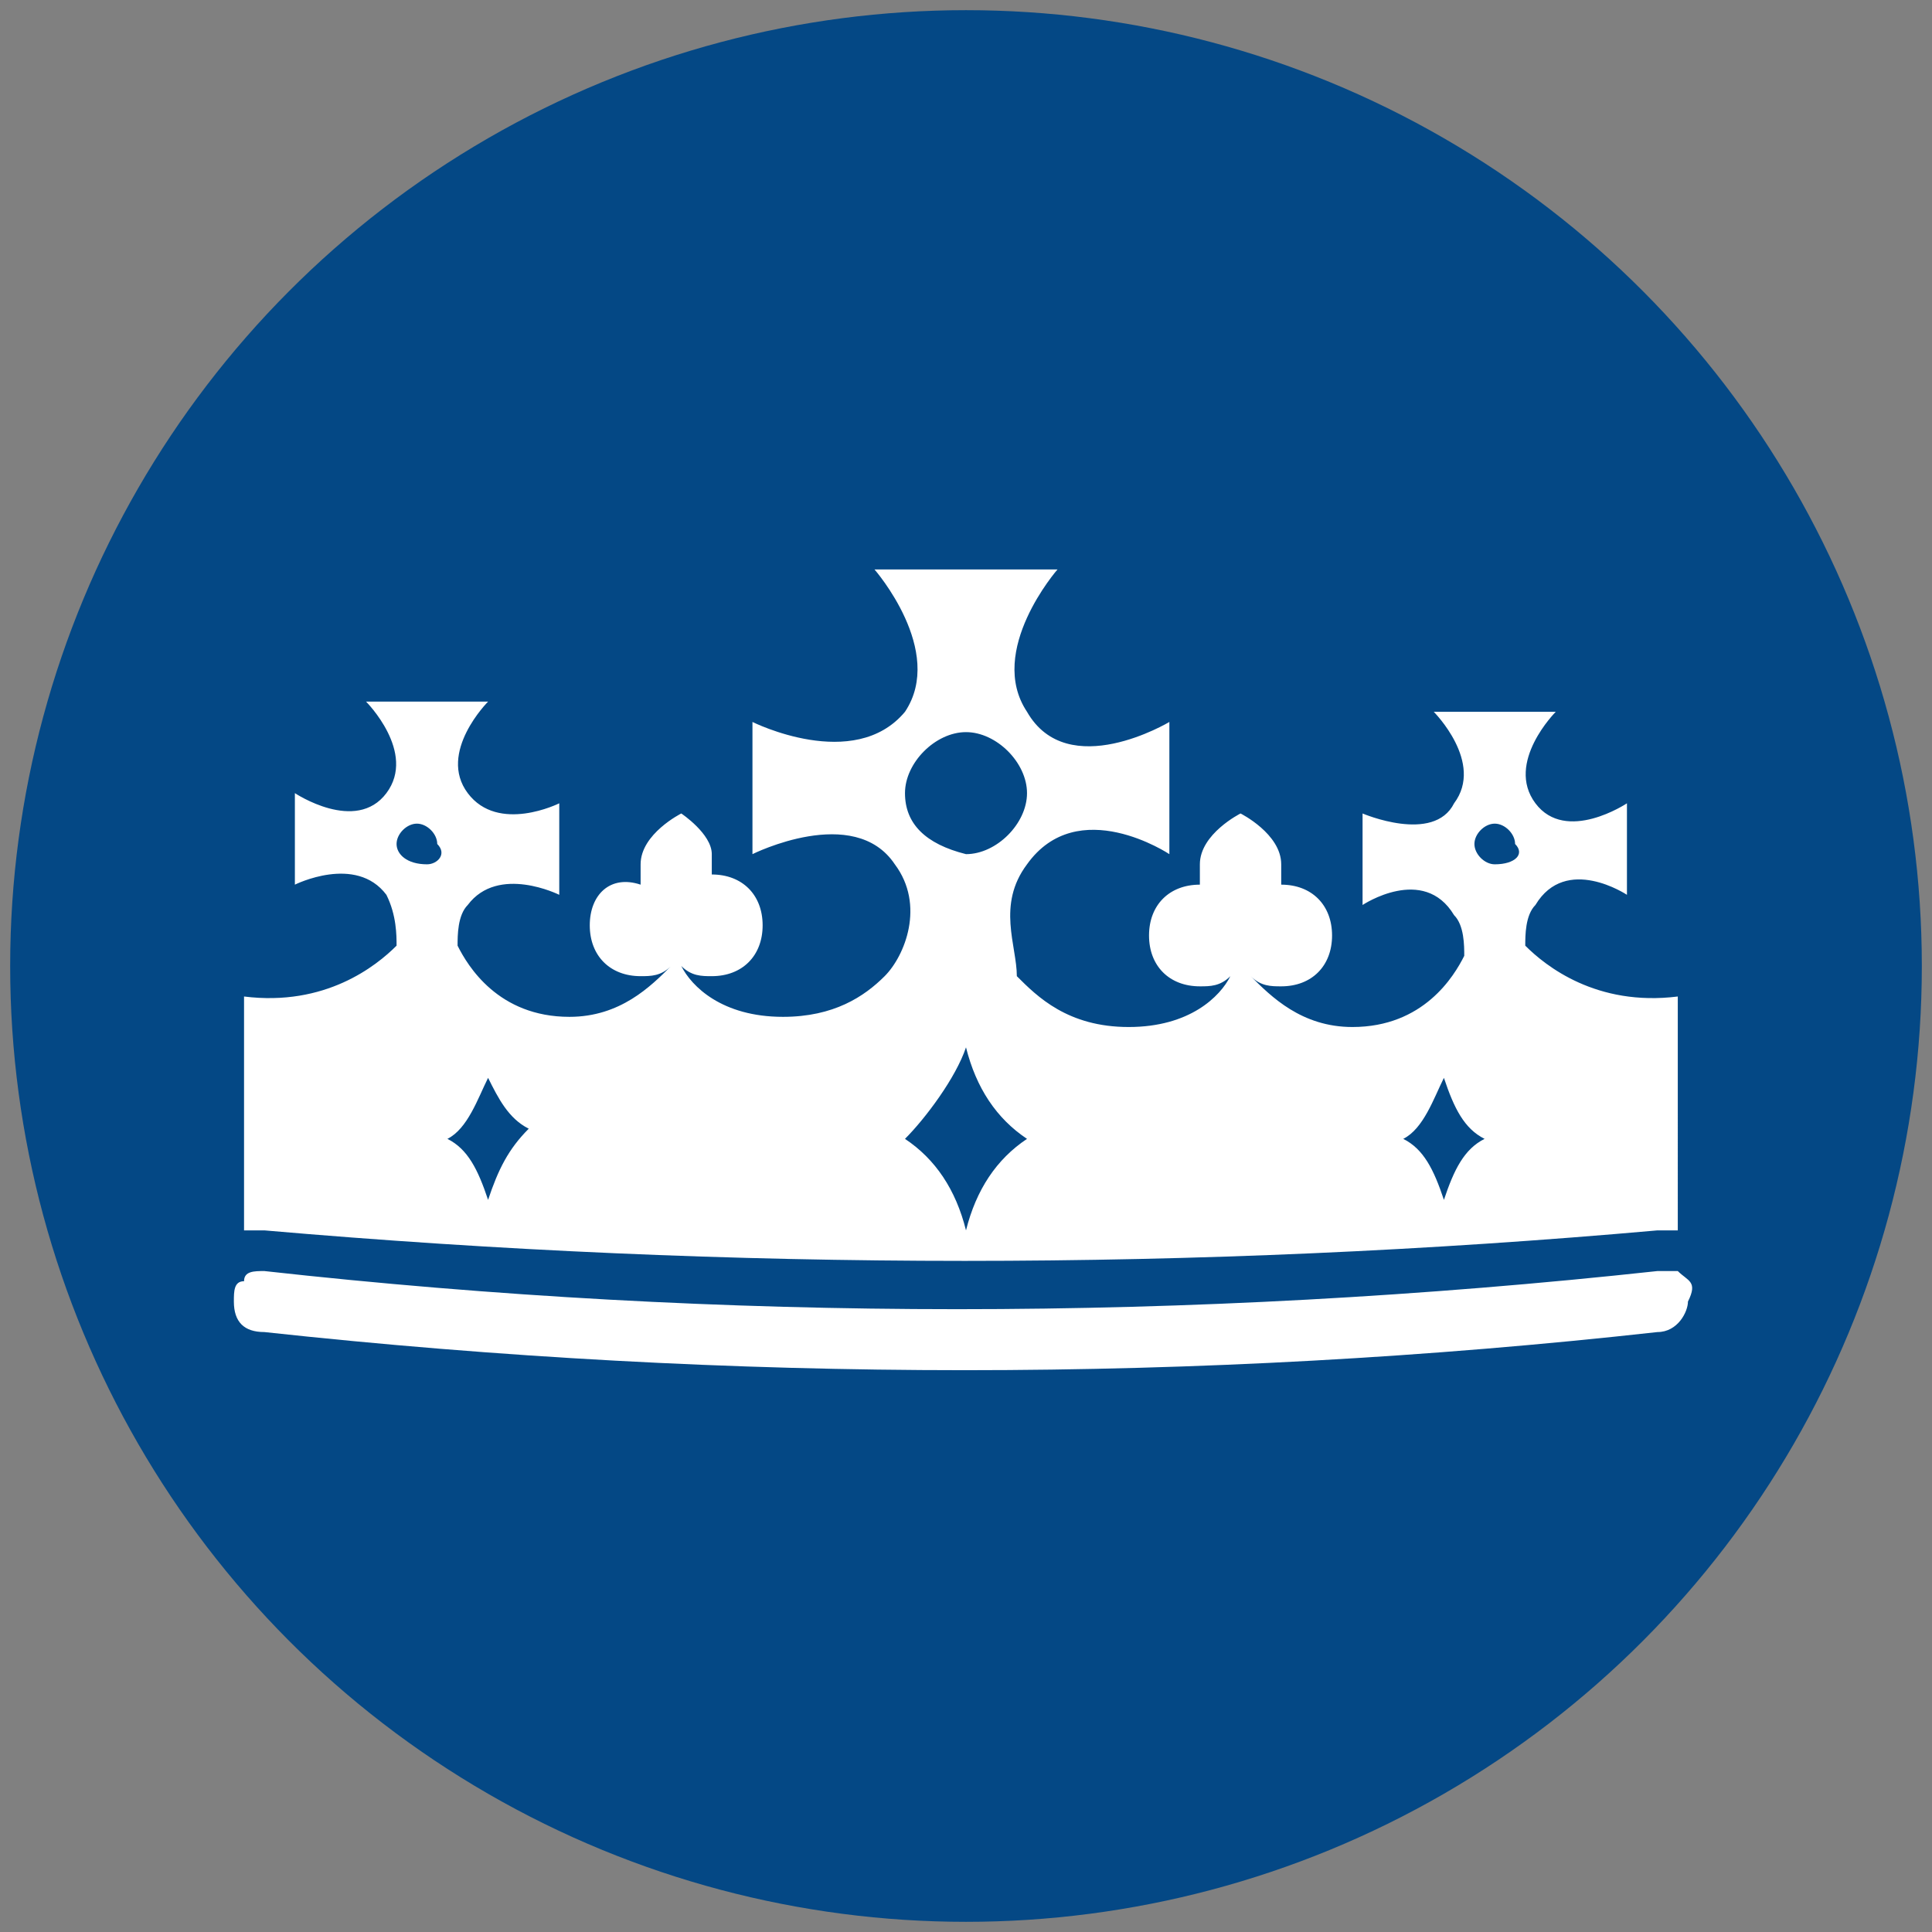 <?xml version="1.0" encoding="utf-8"?>
<!-- Generator: Adobe Illustrator 26.5.0, SVG Export Plug-In . SVG Version: 6.00 Build 0)  -->
<svg version="1.1" id="Layer_1" xmlns="http://www.w3.org/2000/svg" xmlns:xlink="http://www.w3.org/1999/xlink" x="0px" y="0px"
	 viewBox="0 0 19 19" style="enable-background:new 0 0 19 19;" xml:space="preserve">
<rect x="0" y="0" width="19" height="19" fill="#808080" stroke="none"/>
<style type="text/css">
	.st0{fill:#044885;}
	.st1{fill:#FFFFFF;}
</style>
<circle class="st0" cx="9.5" cy="9.5" r="9.4"/>
<g>
	<g>
		<path class="st1" d="M16.5,12.5c-0.1,0-0.1,0-0.2,0c-4.6,0.5-9.2,0.5-13.7,0c-0.1,0-0.2,0-0.2,0.1c-0.1,0-0.1,0.1-0.1,0.2
			c0,0.2,0.1,0.3,0.3,0.3c4.6,0.5,9.2,0.5,13.7,0c0.2,0,0.3-0.2,0.3-0.3C16.7,12.6,16.6,12.6,16.5,12.5z"/>
		<path class="st1" d="M16.5,9.8C16.5,9.8,16.5,9.8,16.5,9.8c-0.8,0.1-1.3-0.3-1.5-0.5c0-0.1,0-0.3,0.1-0.4c0.3-0.5,0.9-0.1,0.9-0.1
			c0-0.3,0-0.6,0-0.9c0,0-0.6,0.4-0.9,0c-0.3-0.4,0.2-0.9,0.2-0.9c-0.4,0-0.8,0-1.2,0c0,0,0.5,0.5,0.2,0.9C14.1,8.3,13.4,8,13.4,8
			c0,0.3,0,0.6,0,0.9c0,0,0.6-0.4,0.9,0.1c0.1,0.1,0.1,0.3,0.1,0.4c-0.1,0.2-0.4,0.7-1.1,0.7c-0.5,0-0.8-0.3-1-0.5
			c0.1,0.1,0.2,0.1,0.3,0.1c0.3,0,0.5-0.2,0.5-0.5c0-0.3-0.2-0.5-0.5-0.5c0,0,0,0,0,0c0,0,0-0.1,0-0.2c0-0.3-0.4-0.5-0.4-0.5
			c0,0-0.4,0.2-0.4,0.5c0,0.1,0,0.1,0,0.2c0,0,0,0,0,0c-0.3,0-0.5,0.2-0.5,0.5c0,0.3,0.2,0.5,0.5,0.5c0.1,0,0.2,0,0.3-0.1
			c0,0,0,0,0,0c-0.1,0.2-0.4,0.5-1,0.5c-0.6,0-0.9-0.3-1.1-0.5C10,9.3,9.8,8.9,10.1,8.5c0.5-0.7,1.4-0.1,1.4-0.1c0-0.4,0-0.9,0-1.3
			c0,0-1,0.6-1.4-0.1c-0.4-0.6,0.3-1.4,0.3-1.4c-0.6,0-1.2,0-1.8,0c0,0,0.7,0.8,0.3,1.4C8.4,7.6,7.4,7.1,7.4,7.1c0,0.4,0,0.9,0,1.3
			c0,0,1-0.5,1.4,0.1c0.3,0.4,0.1,0.9-0.1,1.1c-0.2,0.2-0.5,0.4-1,0.4c-0.6,0-0.9-0.3-1-0.5c0,0,0,0,0,0C6.8,9.6,6.9,9.6,7,9.6
			c0.3,0,0.5-0.2,0.5-0.5c0-0.3-0.2-0.5-0.5-0.5c0,0,0,0,0,0c0,0,0-0.1,0-0.2C7,8.2,6.7,8,6.7,8c0,0-0.4,0.2-0.4,0.5
			c0,0.1,0,0.1,0,0.2c0,0,0,0,0,0C6,8.6,5.8,8.8,5.8,9.1c0,0.3,0.2,0.5,0.5,0.5c0.1,0,0.2,0,0.3-0.1C6.4,9.7,6.1,10,5.6,10
			c-0.7,0-1-0.5-1.1-0.7c0-0.1,0-0.3,0.1-0.4c0.3-0.4,0.9-0.1,0.9-0.1c0-0.3,0-0.6,0-0.9c0,0-0.6,0.3-0.9-0.1
			C4.3,7.4,4.8,6.9,4.8,6.9c-0.4,0-0.8,0-1.2,0c0,0,0.5,0.5,0.2,0.9c-0.3,0.4-0.9,0-0.9,0c0,0.3,0,0.6,0,0.9c0,0,0.6-0.3,0.9,0.1
			C3.9,9,3.9,9.2,3.9,9.3C3.7,9.5,3.2,9.9,2.4,9.8c0,0,0,0,0,0c0,0.4,0,1.9,0,2.3c0.1,0,0.2,0,0.2,0c4.6,0.4,9.2,0.4,13.7,0
			c0.1,0,0.1,0,0.2,0C16.5,11.7,16.5,10.2,16.5,9.8z M4.2,8.5C4,8.5,3.9,8.4,3.9,8.3c0-0.1,0.1-0.2,0.2-0.2c0.1,0,0.2,0.1,0.2,0.2
			C4.4,8.4,4.3,8.5,4.2,8.5z M4.8,11.8c-0.1-0.3-0.2-0.5-0.4-0.6c0.2-0.1,0.3-0.4,0.4-0.6C4.9,10.8,5,11,5.2,11.1
			C5,11.3,4.9,11.5,4.8,11.8z M8.9,7.8c0-0.3,0.3-0.6,0.6-0.6c0.3,0,0.6,0.3,0.6,0.6c0,0.3-0.3,0.6-0.6,0.6C9.1,8.3,8.9,8.1,8.9,7.8
			z M9.5,12.1c-0.1-0.4-0.3-0.7-0.6-0.9c0.2-0.2,0.5-0.6,0.6-0.9c0.1,0.4,0.3,0.7,0.6,0.9C9.8,11.4,9.6,11.7,9.5,12.1z M14.2,11.8
			c-0.1-0.3-0.2-0.5-0.4-0.6c0.2-0.1,0.3-0.4,0.4-0.6c0.1,0.3,0.2,0.5,0.4,0.6C14.4,11.3,14.3,11.5,14.2,11.8z M14.7,8.5
			c-0.1,0-0.2-0.1-0.2-0.2c0-0.1,0.1-0.2,0.2-0.2c0.1,0,0.2,0.1,0.2,0.2C15,8.4,14.9,8.5,14.7,8.5z"/>
	</g>
</g>
</svg>
